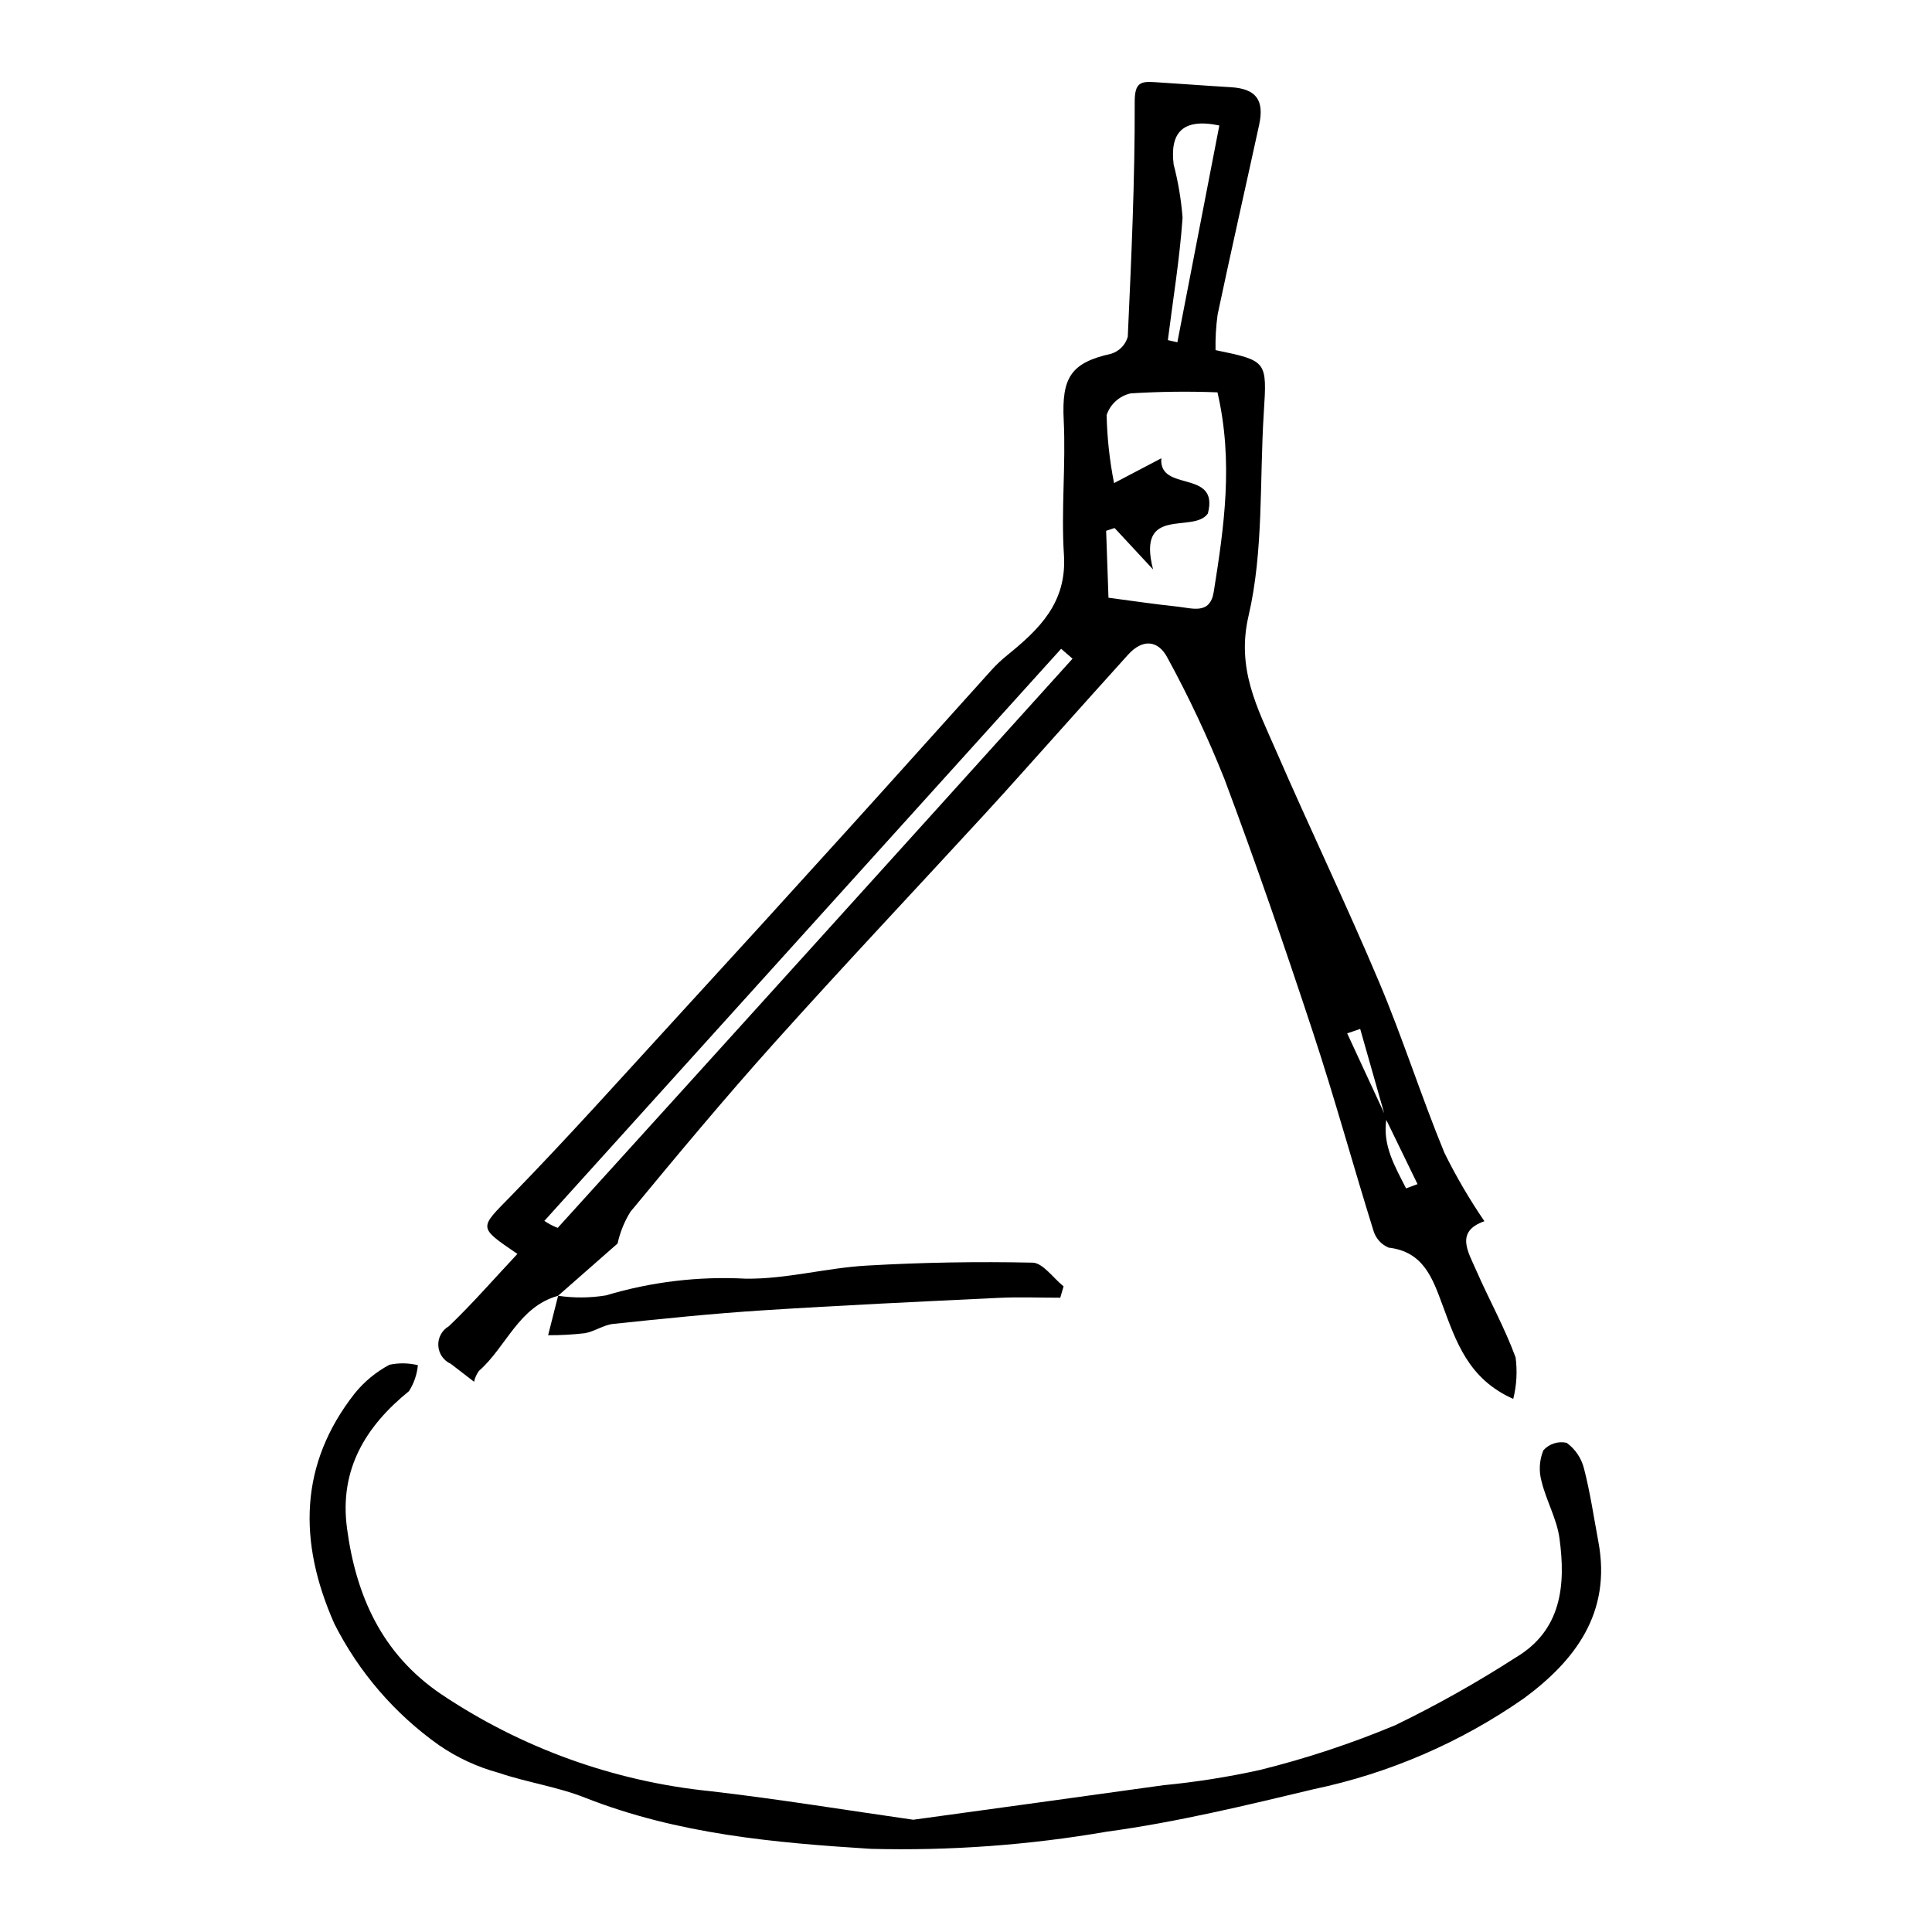 <?xml version="1.0" encoding="UTF-8"?>
<!-- Uploaded to: SVG Repo, www.svgrepo.com, Generator: SVG Repo Mixer Tools -->
<svg fill="#000000" width="800px" height="800px" version="1.1" viewBox="144 144 512 512" xmlns="http://www.w3.org/2000/svg">
 <g>
  <path d="m291.92 487.39c-10.527 2.91-13.723 13.551-20.992 19.906-0.625 0.859-1.066 1.844-1.297 2.883-2.859-2.203-4.523-3.469-6.172-4.758-1.922-0.855-3.199-2.719-3.305-4.82-0.109-2.106 0.973-4.086 2.801-5.137 6.301-6.023 12.035-12.637 18.164-19.168-10.625-7.238-10.105-6.734-1.594-15.469 14.961-15.352 29.266-31.344 43.758-47.148 15.055-16.414 30.051-32.875 44.992-49.391 12.895-14.23 25.691-28.551 38.559-42.805l-0.004 0.004c1.262-1.383 2.629-2.668 4.086-3.84 8.445-6.856 15.859-13.898 15.035-26.625-0.77-11.875 0.527-23.805-0.059-35.695-0.555-11.25 1.887-15.207 12.57-17.574 2.137-0.66 3.793-2.352 4.41-4.504 0.938-20.723 1.906-41.461 1.836-62.23-0.016-5.172 1.617-5.473 5.289-5.25 6.715 0.41 13.426 0.945 20.141 1.34 6.668 0.387 8.996 3.336 7.543 10-3.652 16.754-7.453 33.469-11 50.246-0.43 3.125-0.613 6.277-0.551 9.43 13.691 2.836 13.66 2.836 12.785 16.629-1.141 17.98-0.02 36.555-4.031 53.77-3.281 14.074 2.332 24.383 7.266 35.727 8.91 20.5 18.605 40.688 27.297 61.27 6.293 14.902 11.176 30.355 17.332 45.312 3.106 6.289 6.648 12.348 10.605 18.141-7.828 2.742-4.289 8.145-2.18 12.992 3.375 7.754 7.559 15.211 10.449 23.109 0.484 3.668 0.273 7.398-0.625 10.988-11.938-5.293-15.156-15.227-18.766-24.918-2.606-7-5.004-14.098-14.258-15.168-1.914-0.801-3.375-2.41-3.992-4.391-5.453-17.48-10.281-35.145-16.02-52.539-7.445-22.574-15.191-45.078-23.543-67.363v0.004c-4.359-10.93-9.367-21.586-14.996-31.918-2.598-5.012-6.773-5.035-10.465-0.969-6.43 7.082-12.785 14.238-19.176 21.355-6.207 6.91-12.363 13.871-18.648 20.711-18.648 20.285-37.555 40.332-55.957 60.836-13.09 14.59-25.652 29.664-38.141 44.781v-0.004c-1.605 2.586-2.754 5.43-3.398 8.402l-15.773 13.848zm219.32-46.895-6.777-23.82-3.445 1.176c3.477 7.504 6.953 15.004 10.426 22.508-1.195 7.156 2.266 12.777 5.18 18.578l3.035-1.133c-2.805-5.773-5.609-11.539-8.418-17.309zm-44.598-192.52c-7.66-0.297-15.332-0.207-22.984 0.273-2.988 0.664-5.414 2.84-6.391 5.738 0.133 6.059 0.793 12.09 1.969 18.035l12.527-6.574c-0.723 9.168 15.453 2.754 12.332 14.641-3.793 5.457-18.961-2.348-14.516 14.824l-10.199-10.98-2.242 0.734 0.621 17.738c6.309 0.828 12.293 1.734 18.297 2.356 3.84 0.398 8.621 2.231 9.598-3.898 2.731-17.188 5.269-34.406 0.988-52.887zm-38.41 70.578-3.023-2.617-136.95 151.61c1.105 0.754 2.293 1.379 3.539 1.855 45.547-50.219 91.023-100.5 136.44-150.85zm38.902-141.3c-10.023-2.09-13.094 2.207-12.109 10.324v-0.004c1.207 4.621 2 9.34 2.367 14.102-0.75 10.879-2.535 21.648-3.898 32.461l2.516 0.57c3.68-19.004 7.359-38.004 11.125-57.453z"/>
  <path d="m386.02 626.25c22.668-3.121 44.543-6.102 66.406-9.164v0.004c8.559-0.828 17.059-2.172 25.453-4.027 12.242-3.031 24.23-6.996 35.867-11.859 11-5.336 21.672-11.332 31.953-17.957 12.094-7.184 13.305-19.086 11.566-31.656-0.707-5.109-3.523-9.969-4.754-15.07-0.746-2.703-0.57-5.578 0.496-8.172 1.547-1.73 3.902-2.488 6.168-1.988 2.273 1.648 3.898 4.047 4.59 6.769 1.656 6.41 2.613 12.98 3.828 19.492 3.519 18.887-6.293 31.547-19.766 41.477h-0.004c-16.723 11.664-35.629 19.84-55.586 24.035-18.137 4.336-36.355 8.75-54.855 11.27v-0.004c-20.648 3.57-41.598 5.102-62.547 4.566-25.422-1.598-51.258-3.875-75.812-13.566-7.371-2.91-15.371-4.035-22.898-6.59h0.004c-5.637-1.531-10.977-4.004-15.789-7.316-11.734-8.305-21.258-19.355-27.738-32.188-9.668-21.828-9.266-42.328 5.375-61.008 2.535-3.141 5.676-5.731 9.238-7.625 2.484-0.527 5.059-0.484 7.527 0.117-0.23 2.445-1.039 4.805-2.359 6.879-11.496 9.324-18.5 20.746-16.43 36.312 2.359 17.77 9.164 33.285 24.918 43.965h-0.004c21.297 14.293 45.777 23.129 71.293 25.727 18.129 2.086 36.184 5.059 53.859 7.578z"/>
  <path d="m291.89 487.39c4.211 0.625 8.492 0.59 12.695-0.098 11.996-3.598 24.527-5.098 37.035-4.43 10.68 0.148 21.254-2.84 31.965-3.461 14.648-0.848 29.375-1.105 44.078-0.785 2.707 0.059 5.461 4.086 8.195 6.281l-0.875 3.012c-5.457 0-10.93-0.223-16.363 0.039-20.867 1-41.742 1.977-62.578 3.312-13.219 0.848-26.387 2.207-39.543 3.59-2.59 0.273-4.953 2.035-7.551 2.469-3.215 0.367-6.453 0.543-9.691 0.527 0.883-3.484 1.77-6.969 2.652-10.457z"/>
 </g>
</svg>